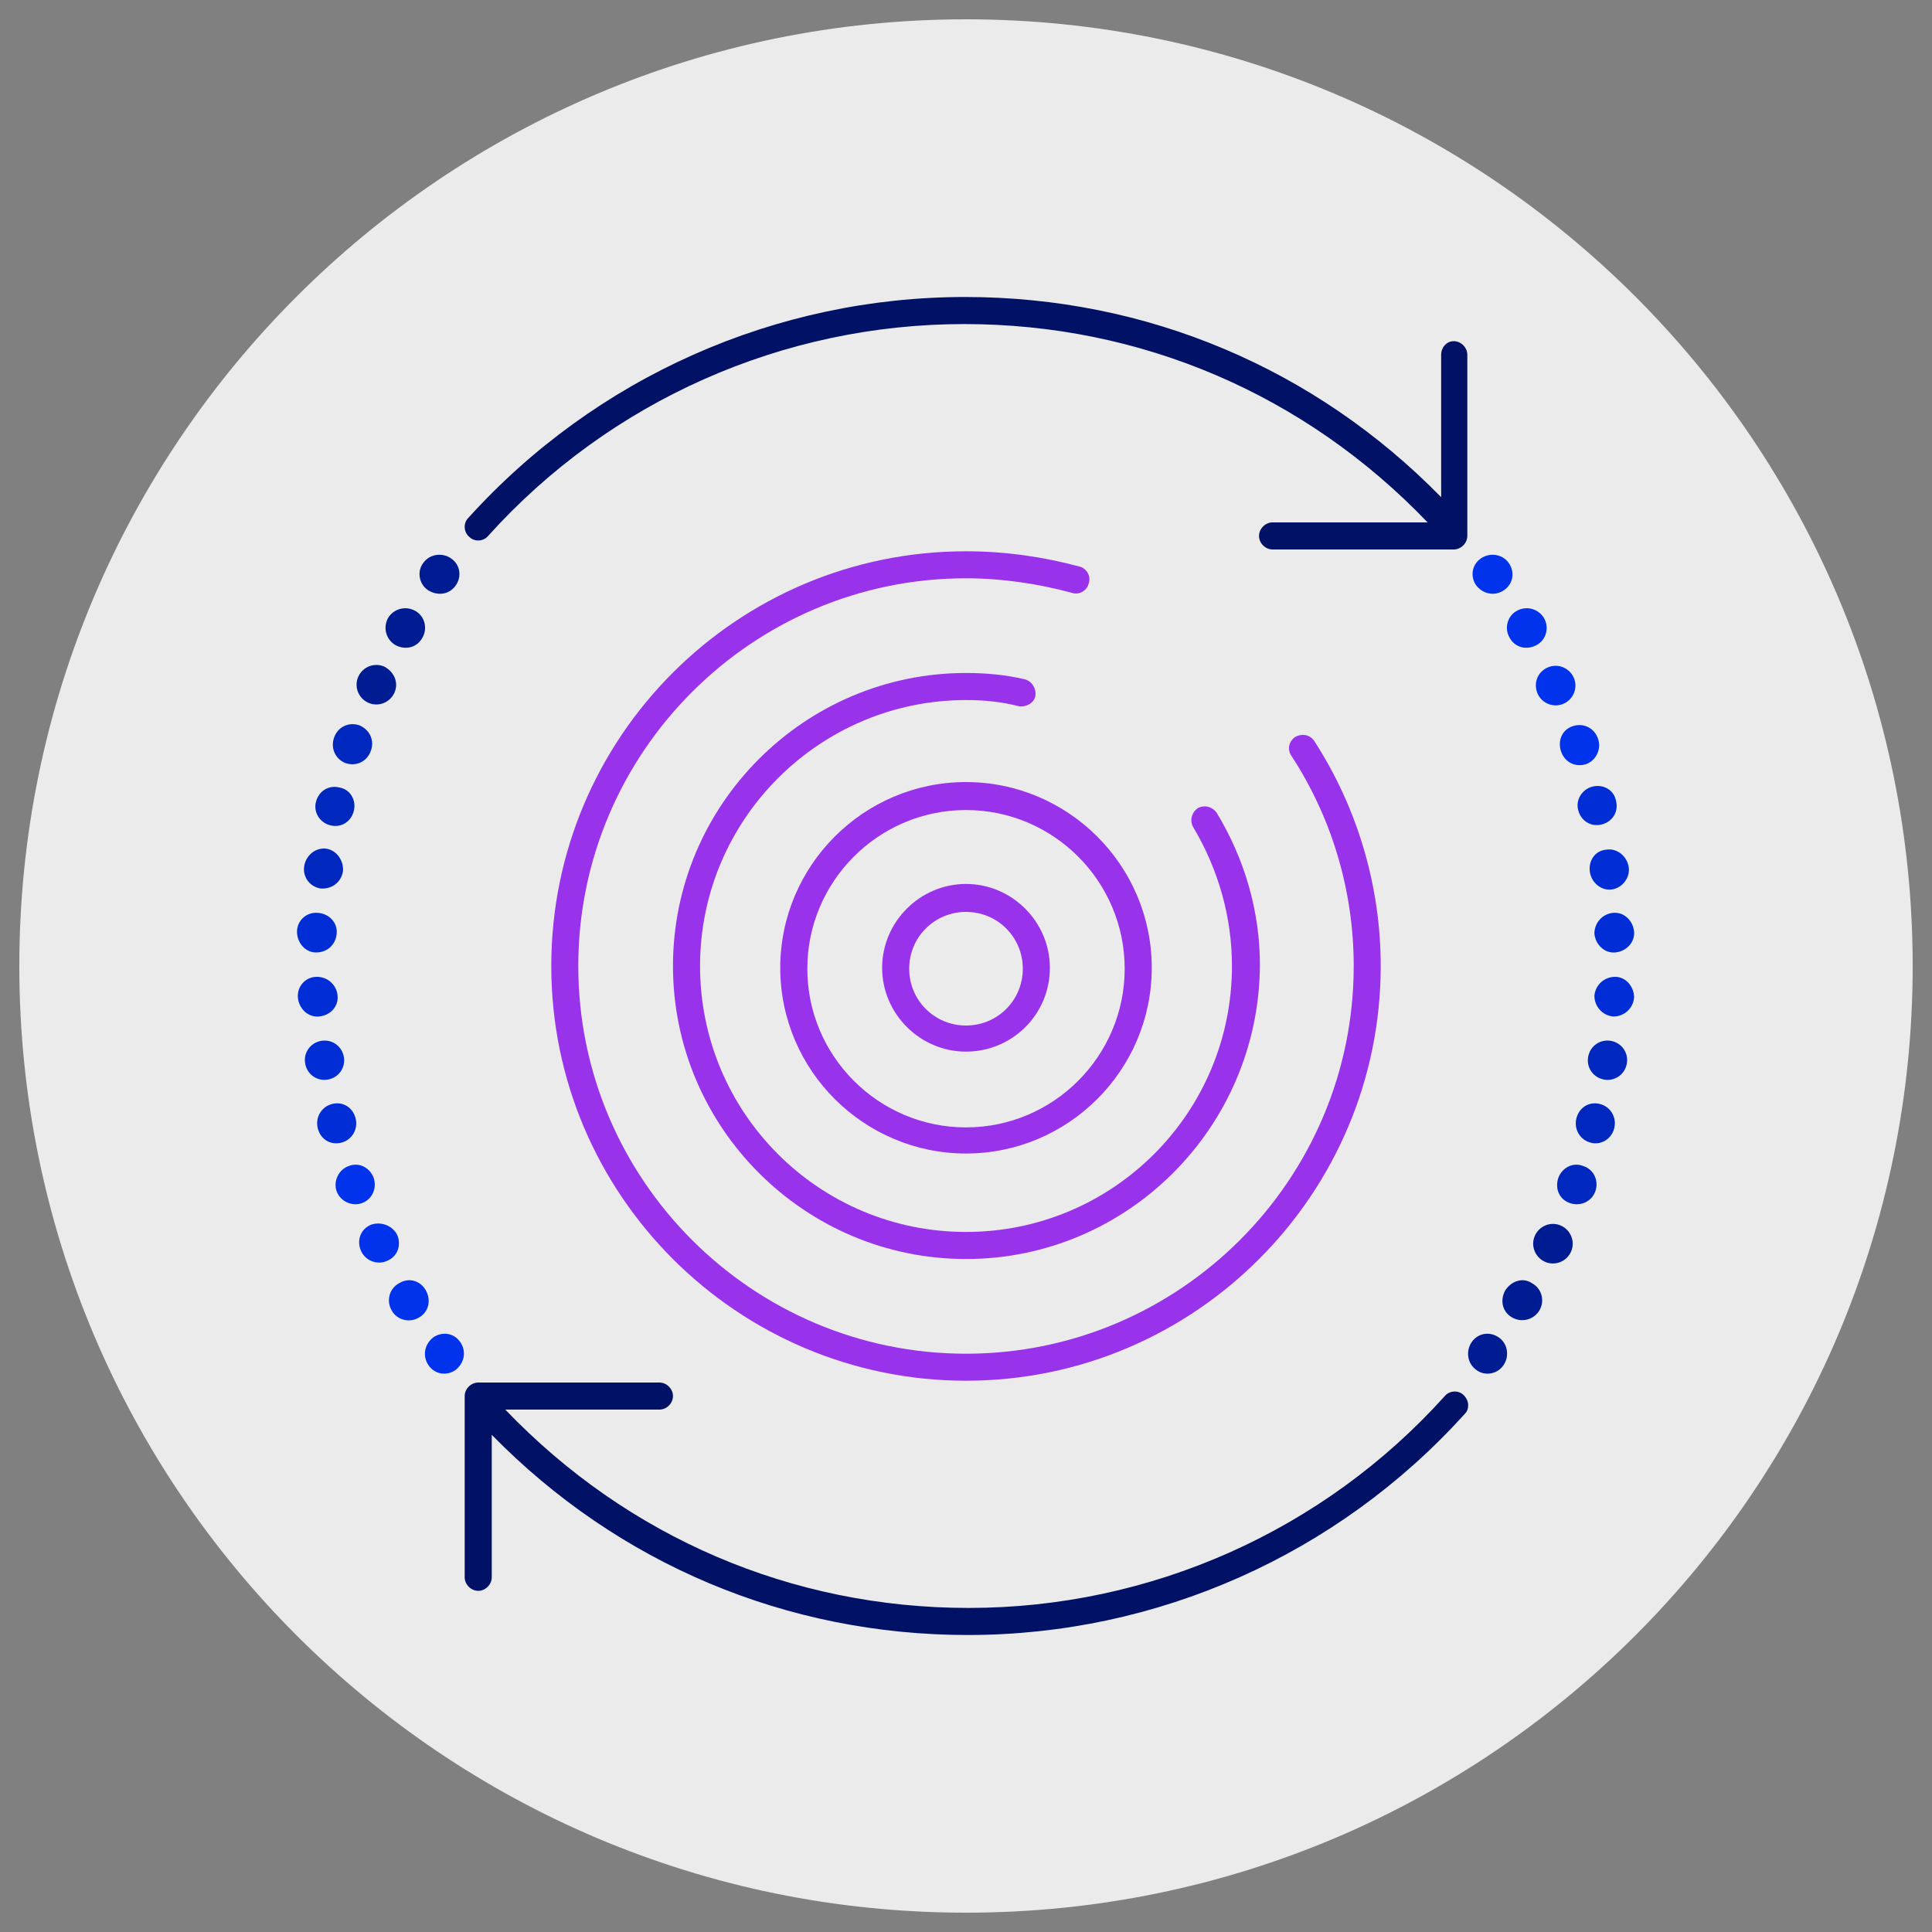<svg xmlns="http://www.w3.org/2000/svg" xmlns:xlink="http://www.w3.org/1999/xlink" width="200" viewBox="0 0 150 150" height="200" preserveAspectRatio="xMidYMid meet"><rect x="0" y="0" width="150" height="150" fill="#808080" stroke="none"/><defs><clipPath id="a0fbc91157"><path d="M 1.5 1.5 L 148.5 1.5 L 148.5 148.5 L 1.5 148.5 Z M 1.5 1.5 " clip-rule="nonzero"></path></clipPath><clipPath id="60ad225931"><path d="M 75 1.5 C 34.406 1.5 1.5 34.406 1.5 75 C 1.5 115.594 34.406 148.5 75 148.5 C 115.594 148.5 148.5 115.594 148.5 75 C 148.5 34.406 115.594 1.5 75 1.5 Z M 75 1.5 " clip-rule="nonzero"></path></clipPath></defs><g clip-path="url(#a0fbc91157)"><g clip-path="url(#60ad225931)"><path fill="#ebebeb" d="M 1.5 1.5 L 148.5 1.5 L 148.5 148.5 L 1.5 148.5 Z M 1.5 1.5 " fill-opacity="1" fill-rule="nonzero"></path></g></g><path fill="#9933eb" d="M 75 107.199 C 57.289 107.199 42.801 92.781 42.801 75 C 42.801 57.219 57.219 42.801 75 42.801 C 78.012 42.801 80.949 43.219 83.82 43.988 C 84.379 44.129 84.73 44.762 84.52 45.32 C 84.379 45.879 83.75 46.23 83.191 46.02 C 80.602 45.32 77.801 44.898 75 44.898 C 58.41 44.898 44.898 58.41 44.898 75 C 44.898 91.59 58.41 105.102 75 105.102 C 91.59 105.102 105.102 91.59 105.102 75 C 105.102 69.191 103.422 63.52 100.27 58.691 C 99.922 58.199 100.059 57.57 100.551 57.219 C 101.039 56.941 101.672 57.012 102.02 57.5 C 105.379 62.68 107.199 68.77 107.199 75 C 107.199 92.711 92.781 107.199 75 107.199 Z M 75 107.199 " fill-opacity="1" fill-rule="nonzero"></path><path fill="#9933eb" d="M 75 97.75 C 62.469 97.75 52.25 87.531 52.25 75 C 52.25 62.469 62.469 52.25 75 52.25 C 76.539 52.25 78.078 52.391 79.551 52.738 C 80.109 52.879 80.461 53.441 80.391 54 C 80.32 54.559 79.691 54.91 79.129 54.84 C 77.801 54.488 76.398 54.352 75 54.352 C 63.66 54.352 54.352 63.59 54.352 75 C 54.352 86.41 63.59 95.648 75 95.648 C 86.41 95.648 95.648 86.41 95.648 75 C 95.648 71.219 94.602 67.512 92.641 64.219 C 92.359 63.73 92.5 63.102 92.988 62.75 C 93.48 62.469 94.109 62.609 94.461 63.102 C 96.629 66.672 97.82 70.73 97.82 74.93 C 97.75 87.531 87.531 97.75 75 97.75 Z M 75 97.75 " fill-opacity="1" fill-rule="nonzero"></path><path fill="#9933eb" d="M 75 89.559 C 67.09 89.559 60.578 83.121 60.578 75.141 C 60.578 67.23 67.02 60.719 75 60.719 C 82.91 60.719 89.422 67.16 89.422 75.141 C 89.422 83.121 82.91 89.559 75 89.559 Z M 75 62.891 C 68.211 62.891 62.68 68.422 62.68 75.211 C 62.68 82 68.211 87.531 75 87.531 C 81.789 87.531 87.32 82 87.32 75.211 C 87.32 68.422 81.789 62.891 75 62.891 Z M 75 62.891 " fill-opacity="1" fill-rule="nonzero"></path><path fill="#9933eb" d="M 75 81.648 C 71.43 81.648 68.488 78.711 68.488 75.141 C 68.488 71.57 71.43 68.629 75 68.629 C 78.57 68.629 81.512 71.57 81.512 75.141 C 81.512 78.781 78.57 81.648 75 81.648 Z M 75 70.801 C 72.551 70.801 70.59 72.762 70.59 75.211 C 70.59 77.66 72.551 79.621 75 79.621 C 77.449 79.621 79.41 77.66 79.41 75.211 C 79.41 72.762 77.449 70.801 75 70.801 Z M 75 70.801 " fill-opacity="1" fill-rule="nonzero"></path><path fill="#001166" d="M 111.891 27.539 L 111.891 38.602 C 102.09 28.59 89 23.059 74.93 23.059 C 60.23 23.059 46.23 29.289 36.359 40.211 C 35.941 40.629 36.012 41.328 36.43 41.68 C 36.852 42.102 37.551 42.031 37.898 41.609 C 47.352 31.109 60.789 25.16 74.859 25.16 C 88.578 25.16 101.32 30.621 110.84 40.559 L 98.801 40.559 C 98.238 40.559 97.75 41.051 97.75 41.609 C 97.75 42.172 98.238 42.66 98.801 42.66 L 112.871 42.66 C 113.43 42.66 113.922 42.172 113.922 41.609 L 113.922 27.539 C 113.922 26.98 113.43 26.488 112.871 26.488 C 112.309 26.488 111.891 26.98 111.891 27.539 Z M 111.891 27.539 " fill-opacity="1" fill-rule="nonzero"></path><path fill="#001166" d="M 36.078 108.391 L 36.078 122.461 C 36.078 123.02 36.57 123.512 37.129 123.512 C 37.691 123.512 38.18 123.02 38.18 122.461 L 38.18 111.398 C 47.98 121.41 61.07 126.941 75.141 126.941 C 89.84 126.941 103.84 120.711 113.711 109.789 C 113.922 109.578 113.988 109.371 113.988 109.09 C 113.988 108.809 113.852 108.531 113.641 108.32 C 113.219 107.898 112.52 107.969 112.172 108.391 C 102.719 118.891 89.281 124.84 75.211 124.84 C 61.488 124.84 48.75 119.379 39.23 109.441 L 51.199 109.441 C 51.762 109.441 52.25 108.949 52.25 108.391 C 52.25 107.828 51.762 107.34 51.199 107.34 L 37.129 107.34 C 36.57 107.34 36.078 107.828 36.078 108.391 Z M 36.078 108.391 " fill-opacity="1" fill-rule="nonzero"></path><path fill="#001c92" d="M 35.379 45.461 C 34.891 46.16 33.98 46.301 33.211 45.809 C 32.512 45.32 32.371 44.34 32.859 43.711 C 33.352 43.012 34.328 42.871 35.031 43.359 C 35.73 43.852 35.871 44.762 35.379 45.461 Z M 35.379 45.461 " fill-opacity="1" fill-rule="nonzero"></path><path fill="#001c92" d="M 32.789 49.52 C 32.371 50.289 31.461 50.5 30.691 50.078 C 29.988 49.66 29.711 48.75 30.129 47.98 C 30.551 47.281 31.461 47 32.23 47.422 C 33 47.84 33.211 48.82 32.789 49.52 Z M 32.789 49.52 " fill-opacity="1" fill-rule="nonzero"></path><path fill="#001c92" d="M 30.621 53.789 C 30.27 54.559 29.359 54.91 28.59 54.559 C 27.82 54.211 27.469 53.301 27.82 52.531 C 28.172 51.762 29.078 51.41 29.852 51.762 C 30.621 52.18 30.969 53.02 30.621 53.789 Z M 30.621 53.789 " fill-opacity="1" fill-rule="nonzero"></path><path fill="#0028bf" d="M 28.801 58.27 C 28.52 59.109 27.68 59.531 26.84 59.25 C 26.07 58.969 25.648 58.129 25.93 57.289 C 26.211 56.449 27.051 56.031 27.891 56.309 C 28.73 56.66 29.078 57.5 28.801 58.27 Z M 28.801 58.27 " fill-opacity="1" fill-rule="nonzero"></path><path fill="#0028bf" d="M 27.469 62.961 C 27.262 63.801 26.488 64.289 25.648 64.078 C 24.809 63.871 24.32 63.031 24.531 62.262 C 24.738 61.422 25.512 60.93 26.352 61.141 C 27.191 61.281 27.68 62.121 27.469 62.961 Z M 27.469 62.961 " fill-opacity="1" fill-rule="nonzero"></path><path fill="#0028bf" d="M 26.629 67.648 C 26.488 68.488 25.789 69.051 24.879 68.98 C 24.039 68.84 23.48 68.07 23.621 67.23 C 23.762 66.391 24.531 65.762 25.371 65.898 C 26.141 66.039 26.699 66.809 26.629 67.648 Z M 26.629 67.648 " fill-opacity="1" fill-rule="nonzero"></path><path fill="#002dd5" d="M 26.141 72.48 C 26.07 73.32 25.441 73.949 24.531 73.949 C 23.691 73.949 23.059 73.18 23.059 72.34 C 23.059 71.5 23.762 70.801 24.672 70.871 C 25.578 70.941 26.211 71.641 26.141 72.48 Z M 26.141 72.48 " fill-opacity="1" fill-rule="nonzero"></path><path fill="#002dd5" d="M 26.211 77.309 C 26.281 78.148 25.648 78.852 24.738 78.922 C 23.898 78.988 23.199 78.289 23.129 77.449 C 23.059 76.609 23.691 75.84 24.602 75.84 C 25.441 75.84 26.141 76.469 26.211 77.309 Z M 26.211 77.309 " fill-opacity="1" fill-rule="nonzero"></path><path fill="#002dd5" d="M 26.699 82.07 C 26.84 82.91 26.281 83.68 25.441 83.82 C 24.602 83.961 23.828 83.398 23.691 82.559 C 23.551 81.719 24.109 80.949 24.949 80.809 C 25.789 80.672 26.559 81.23 26.699 82.07 Z M 26.699 82.07 " fill-opacity="1" fill-rule="nonzero"></path><path fill="#002dd5" d="M 27.609 86.828 C 27.82 87.672 27.328 88.512 26.488 88.719 C 25.648 88.93 24.879 88.441 24.672 87.602 C 24.461 86.762 24.949 85.922 25.789 85.711 C 26.629 85.5 27.398 85.988 27.609 86.828 Z M 27.609 86.828 " fill-opacity="1" fill-rule="nonzero"></path><path fill="#0033eb" d="M 29.012 91.449 C 29.289 92.289 28.871 93.129 28.102 93.41 C 27.328 93.691 26.422 93.27 26.141 92.5 C 25.859 91.73 26.281 90.82 27.051 90.539 C 27.891 90.191 28.73 90.68 29.012 91.449 Z M 29.012 91.449 " fill-opacity="1" fill-rule="nonzero"></path><path fill="#0033eb" d="M 30.828 95.859 C 31.18 96.629 30.898 97.539 30.059 97.891 C 29.289 98.238 28.379 97.891 28.031 97.121 C 27.68 96.352 27.961 95.441 28.801 95.09 C 29.57 94.809 30.48 95.16 30.828 95.859 Z M 30.828 95.859 " fill-opacity="1" fill-rule="nonzero"></path><path fill="#0033eb" d="M 33.07 100.199 C 33.488 100.969 33.281 101.879 32.512 102.301 C 31.809 102.719 30.828 102.512 30.41 101.738 C 29.988 101.039 30.199 100.059 30.969 99.641 C 31.738 99.148 32.648 99.43 33.07 100.199 Z M 33.07 100.199 " fill-opacity="1" fill-rule="nonzero"></path><path fill="#0033eb" d="M 35.73 104.191 C 36.219 104.891 36.078 105.801 35.379 106.359 C 34.68 106.852 33.77 106.711 33.281 106.012 C 32.789 105.309 32.93 104.398 33.629 103.84 C 34.328 103.352 35.238 103.488 35.73 104.191 Z M 35.73 104.191 " fill-opacity="1" fill-rule="nonzero"></path><path fill="#0033eb" d="M 114.969 43.359 C 115.672 42.871 116.648 43.012 117.141 43.711 C 117.629 44.41 117.488 45.32 116.789 45.809 C 116.09 46.301 115.18 46.16 114.621 45.461 C 114.129 44.762 114.27 43.852 114.969 43.359 Z M 114.969 43.359 " fill-opacity="1" fill-rule="nonzero"></path><path fill="#0033eb" d="M 117.77 47.422 C 118.539 47 119.449 47.281 119.871 47.98 C 120.289 48.68 120.078 49.66 119.309 50.078 C 118.539 50.5 117.629 50.289 117.211 49.52 C 116.789 48.82 117 47.84 117.77 47.422 Z M 117.77 47.422 " fill-opacity="1" fill-rule="nonzero"></path><path fill="#0033eb" d="M 120.148 51.828 C 120.922 51.48 121.828 51.828 122.18 52.602 C 122.531 53.371 122.18 54.281 121.41 54.629 C 120.641 54.98 119.73 54.629 119.379 53.859 C 119.031 53.02 119.379 52.18 120.148 51.828 Z M 120.148 51.828 " fill-opacity="1" fill-rule="nonzero"></path><path fill="#0033eb" d="M 122.109 56.379 C 122.949 56.102 123.789 56.52 124.07 57.359 C 124.352 58.129 123.93 59.039 123.16 59.32 C 122.32 59.602 121.48 59.18 121.199 58.34 C 120.922 57.5 121.27 56.66 122.109 56.379 Z M 122.109 56.379 " fill-opacity="1" fill-rule="nonzero"></path><path fill="#002dd5" d="M 123.648 61.07 C 124.488 60.859 125.328 61.352 125.469 62.191 C 125.68 63.031 125.191 63.801 124.352 64.012 C 123.512 64.219 122.738 63.73 122.531 62.891 C 122.32 62.121 122.809 61.281 123.648 61.07 Z M 123.648 61.07 " fill-opacity="1" fill-rule="nonzero"></path><path fill="#002dd5" d="M 124.699 65.969 C 125.539 65.828 126.309 66.461 126.449 67.301 C 126.59 68.141 125.961 68.91 125.191 69.051 C 124.352 69.191 123.578 68.559 123.441 67.719 C 123.301 66.809 123.859 66.039 124.699 65.969 Z M 124.699 65.969 " fill-opacity="1" fill-rule="nonzero"></path><path fill="#002dd5" d="M 125.262 70.871 C 126.102 70.801 126.801 71.5 126.871 72.34 C 126.941 73.18 126.238 73.879 125.398 73.949 C 124.559 74.02 123.859 73.32 123.789 72.48 C 123.789 71.641 124.422 70.941 125.262 70.871 Z M 125.262 70.871 " fill-opacity="1" fill-rule="nonzero"></path><path fill="#002dd5" d="M 125.398 75.84 C 126.238 75.84 126.871 76.609 126.871 77.449 C 126.801 78.289 126.102 78.922 125.262 78.922 C 124.422 78.852 123.789 78.148 123.789 77.309 C 123.859 76.469 124.559 75.84 125.398 75.84 Z M 125.398 75.84 " fill-opacity="1" fill-rule="nonzero"></path><path fill="#0028bf" d="M 125.051 80.809 C 125.891 80.949 126.449 81.719 126.309 82.559 C 126.172 83.398 125.398 83.961 124.559 83.82 C 123.719 83.68 123.16 82.91 123.301 82.07 C 123.441 81.23 124.211 80.672 125.051 80.809 Z M 125.051 80.809 " fill-opacity="1" fill-rule="nonzero"></path><path fill="#0028bf" d="M 124.211 85.711 C 125.051 85.922 125.539 86.762 125.328 87.602 C 125.121 88.441 124.281 88.93 123.512 88.719 C 122.672 88.512 122.18 87.672 122.391 86.828 C 122.602 85.988 123.371 85.5 124.211 85.711 Z M 124.211 85.711 " fill-opacity="1" fill-rule="nonzero"></path><path fill="#0028bf" d="M 122.949 90.539 C 123.789 90.82 124.141 91.73 123.859 92.5 C 123.578 93.27 122.738 93.691 121.898 93.41 C 121.059 93.129 120.711 92.289 120.988 91.449 C 121.27 90.68 122.109 90.191 122.949 90.539 Z M 122.949 90.539 " fill-opacity="1" fill-rule="nonzero"></path><path fill="#001c92" d="M 121.199 95.16 C 121.969 95.512 122.32 96.422 121.969 97.191 C 121.621 97.961 120.711 98.309 119.941 97.961 C 119.172 97.609 118.82 96.699 119.172 95.93 C 119.52 95.16 120.43 94.809 121.199 95.16 Z M 121.199 95.16 " fill-opacity="1" fill-rule="nonzero"></path><path fill="#001c92" d="M 118.961 99.641 C 119.73 100.059 119.941 101.039 119.52 101.738 C 119.102 102.441 118.191 102.719 117.422 102.301 C 116.648 101.879 116.441 100.969 116.859 100.199 C 117.352 99.43 118.262 99.148 118.961 99.641 Z M 118.961 99.641 " fill-opacity="1" fill-rule="nonzero"></path><path fill="#001c92" d="M 116.371 103.84 C 117.07 104.328 117.211 105.309 116.719 106.012 C 116.23 106.711 115.25 106.852 114.621 106.359 C 113.922 105.871 113.781 104.891 114.27 104.191 C 114.762 103.488 115.672 103.352 116.371 103.84 Z M 116.371 103.84 " fill-opacity="1" fill-rule="nonzero"></path></svg>
